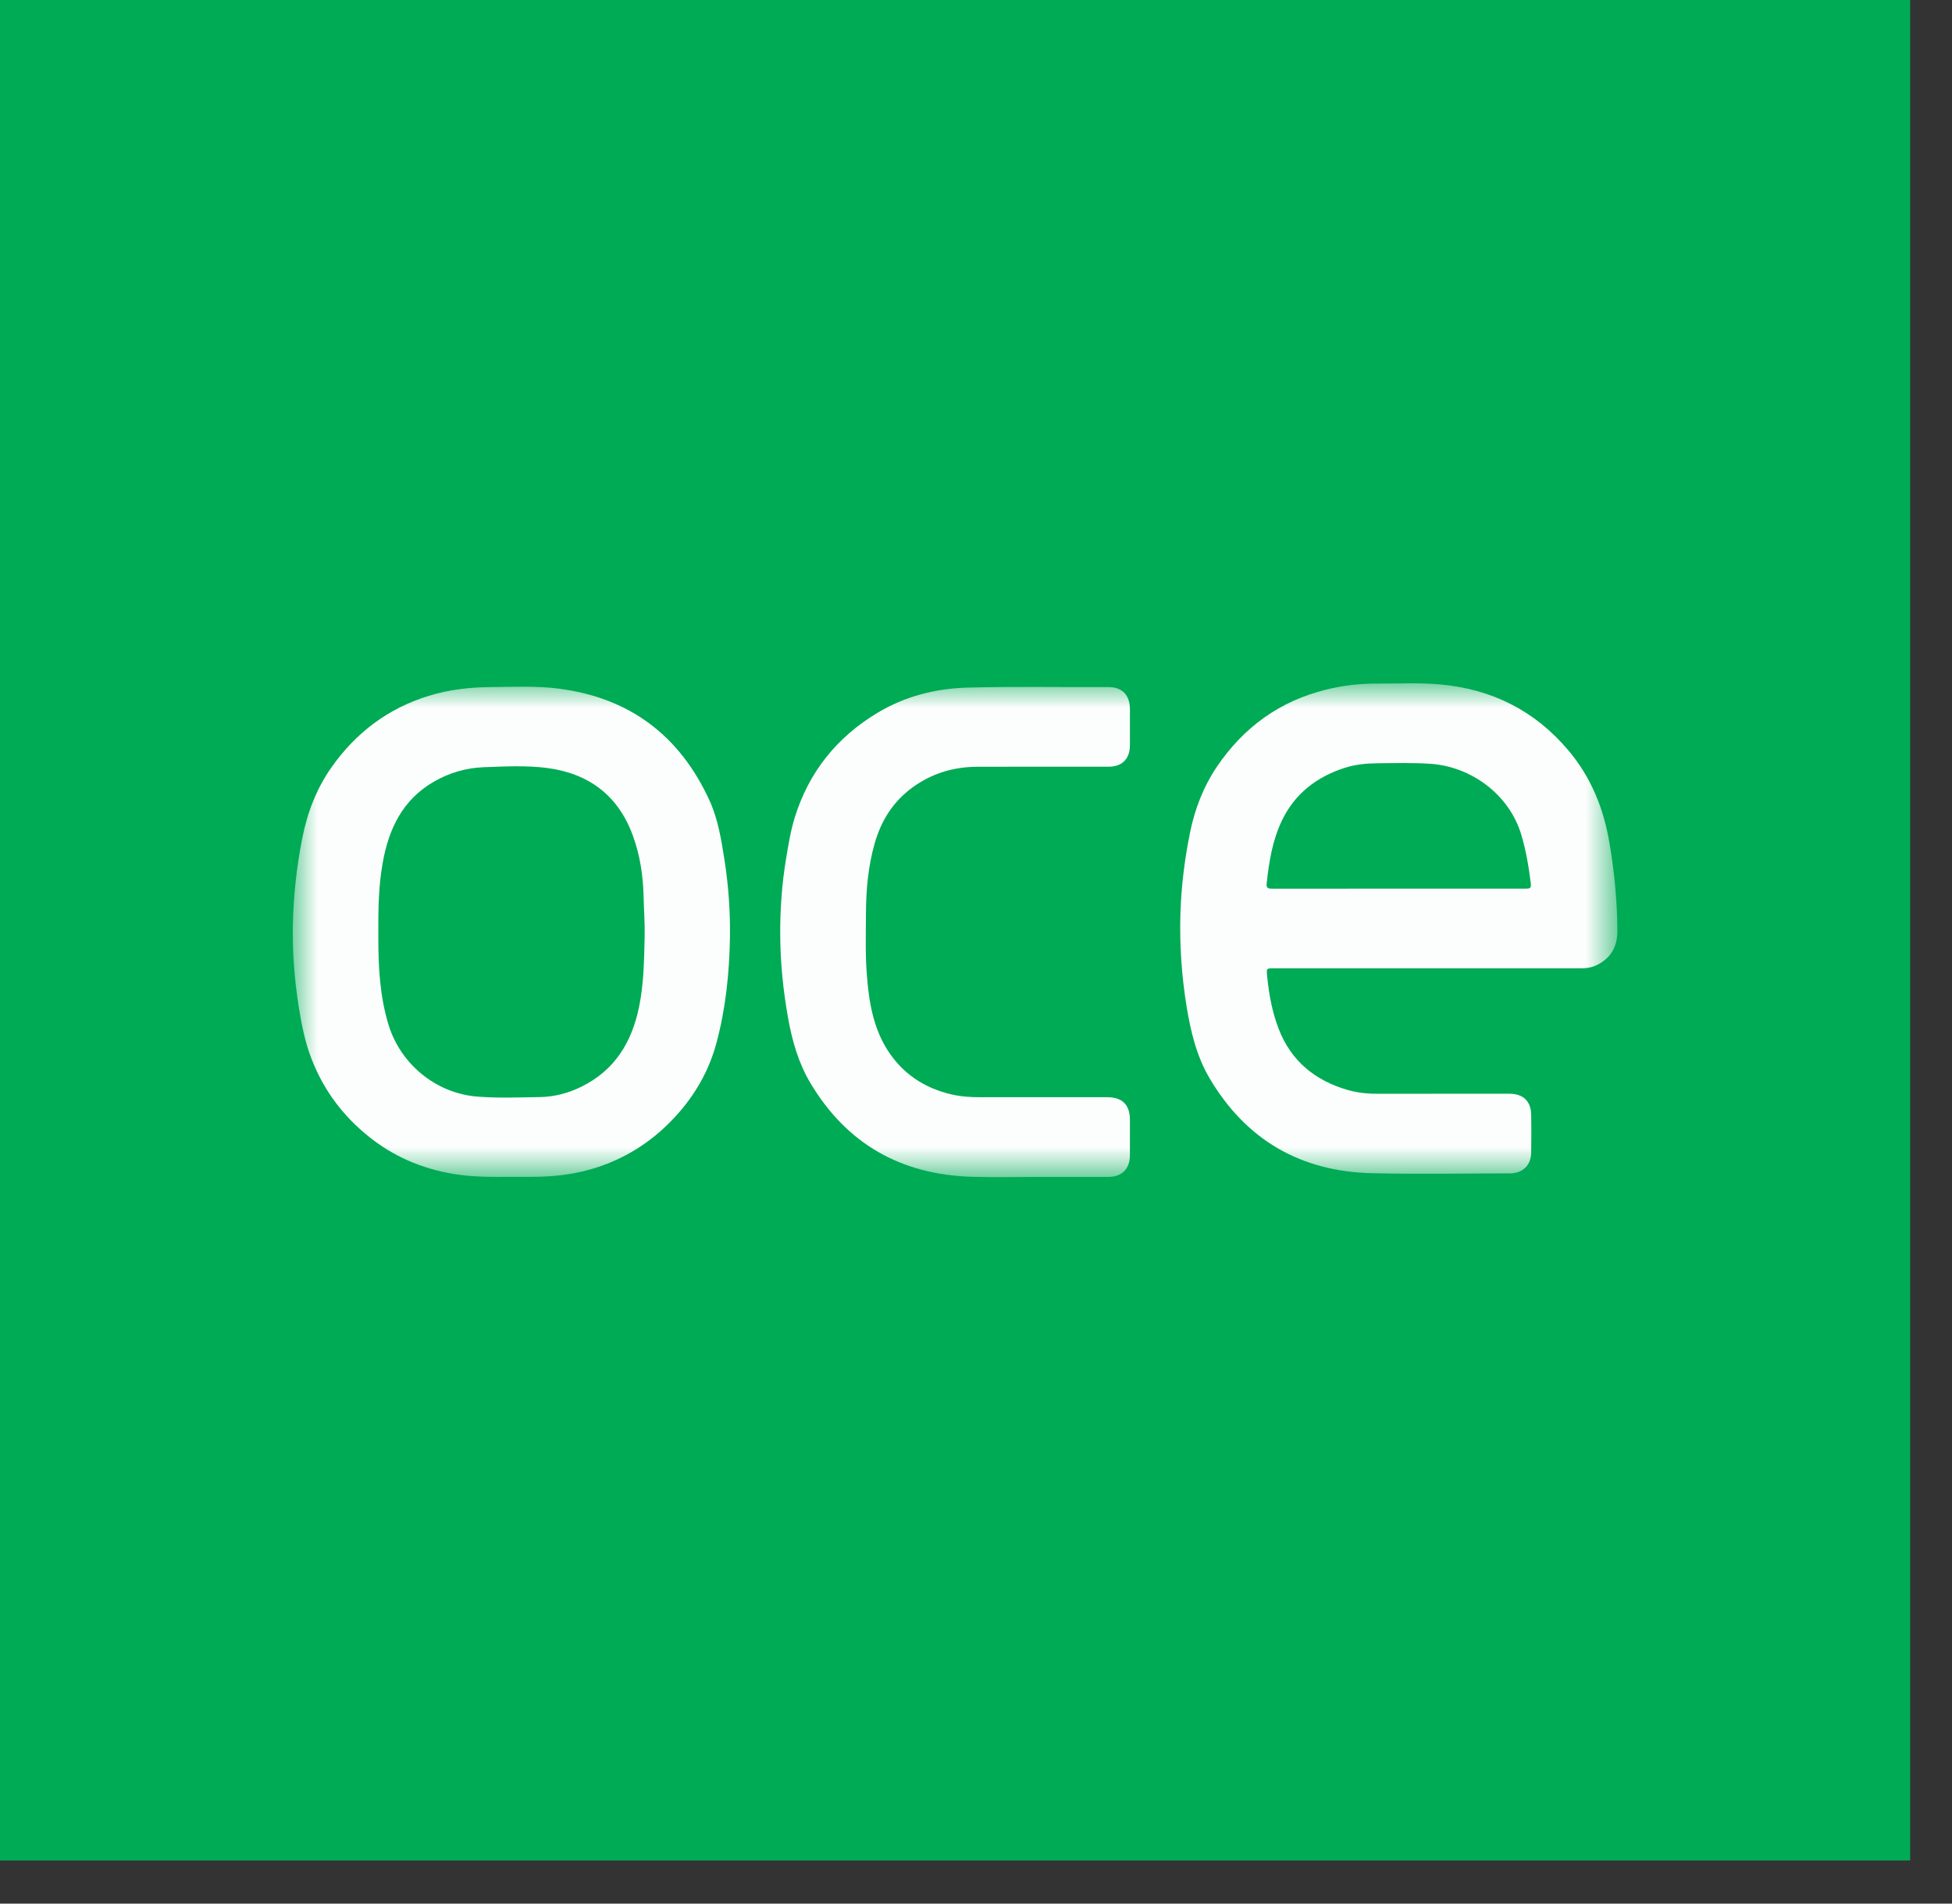 <svg width="40" height="39" viewBox="0 0 40 39" fill="none" xmlns="http://www.w3.org/2000/svg">
<rect x="0" y="0" width="40" height="39" fill="#333333" stroke="none"/>
<rect width="39.143" height="38.117" fill="#00AB55"/>
<mask id="mask0_3_13" style="mask-type:luminance" maskUnits="userSpaceOnUse" x="6" y="14" width="28" height="11">
<path d="M33.143 14H6V24.116H33.143V14Z" fill="white"/>
</mask>
<g mask="url(#mask0_3_13)">
<path d="M29.256 19.838C28.209 19.838 27.162 19.838 26.115 19.838C25.946 19.838 25.951 19.837 25.967 20.006C26.003 20.373 26.069 20.733 26.202 21.078C26.457 21.741 26.95 22.138 27.62 22.332C27.829 22.392 28.045 22.41 28.263 22.409C29.152 22.407 30.042 22.408 30.931 22.408C31.215 22.408 31.374 22.562 31.377 22.846C31.38 23.102 31.381 23.358 31.377 23.613C31.373 23.876 31.201 24.04 30.937 24.04C29.995 24.04 29.052 24.058 28.111 24.036C26.653 24.001 25.535 23.355 24.789 22.095C24.52 21.641 24.399 21.133 24.315 20.616C24.212 19.985 24.17 19.351 24.189 18.713C24.206 18.157 24.275 17.607 24.385 17.061C24.484 16.572 24.66 16.117 24.939 15.704C25.485 14.9 26.222 14.364 27.172 14.129C27.524 14.041 27.88 14.002 28.242 14.005C28.665 14.007 29.089 13.984 29.512 14.022C30.57 14.118 31.452 14.558 32.141 15.376C32.603 15.925 32.861 16.56 32.98 17.264C33.082 17.862 33.139 18.462 33.143 19.068C33.145 19.401 33.003 19.646 32.694 19.784C32.604 19.824 32.508 19.838 32.408 19.838C31.357 19.837 30.307 19.838 29.256 19.838ZM28.66 18.206C29.521 18.206 30.382 18.206 31.243 18.206C31.368 18.206 31.381 18.196 31.366 18.077C31.325 17.748 31.27 17.423 31.174 17.102C30.924 16.266 30.135 15.702 29.309 15.648C28.95 15.624 28.589 15.634 28.229 15.637C28.002 15.639 27.775 15.661 27.556 15.731C26.982 15.916 26.535 16.257 26.27 16.808C26.074 17.217 26.003 17.659 25.956 18.105C25.946 18.196 25.991 18.207 26.067 18.207C26.931 18.206 27.796 18.206 28.66 18.206Z" fill="#FCFEFD"/>
<path d="M10.469 24.111C10.074 24.113 9.679 24.116 9.287 24.05C8.64 23.942 8.057 23.69 7.546 23.277C7.024 22.856 6.635 22.335 6.39 21.71C6.253 21.363 6.181 21 6.123 20.634C6.033 20.067 5.989 19.496 6.002 18.921C6.015 18.337 6.079 17.758 6.192 17.183C6.295 16.655 6.482 16.164 6.791 15.723C7.291 15.012 7.949 14.514 8.785 14.256C9.207 14.126 9.639 14.078 10.077 14.076C10.532 14.073 10.989 14.05 11.441 14.107C12.904 14.293 13.934 15.072 14.543 16.409C14.717 16.794 14.782 17.212 14.847 17.626C14.928 18.145 14.965 18.668 14.958 19.193C14.947 19.93 14.872 20.66 14.68 21.372C14.528 21.937 14.243 22.433 13.847 22.867C13.407 23.349 12.881 23.7 12.263 23.907C11.937 24.016 11.6 24.077 11.256 24.099C10.994 24.116 10.732 24.11 10.469 24.111ZM7.753 19.095C7.753 19.137 7.753 19.179 7.753 19.221C7.753 19.82 7.784 20.413 7.961 20.993C8.206 21.797 8.928 22.397 9.776 22.466C10.205 22.501 10.636 22.483 11.067 22.476C11.361 22.471 11.646 22.395 11.914 22.264C12.596 21.928 12.946 21.355 13.095 20.631C13.193 20.159 13.198 19.68 13.21 19.203C13.217 18.924 13.195 18.644 13.188 18.364C13.178 17.932 13.113 17.508 12.962 17.102C12.659 16.286 12.053 15.842 11.204 15.733C10.777 15.679 10.345 15.702 9.915 15.718C9.548 15.732 9.208 15.832 8.89 16.015C8.246 16.387 7.964 16.985 7.841 17.684C7.758 18.151 7.75 18.623 7.753 19.095Z" fill="#FCFEFD"/>
<path d="M21.313 24.112C20.851 24.112 20.388 24.123 19.926 24.11C18.474 24.069 17.354 23.443 16.605 22.186C16.365 21.782 16.237 21.338 16.153 20.878C16.049 20.302 15.99 19.722 15.988 19.137C15.986 18.626 16.022 18.117 16.105 17.612C16.152 17.326 16.197 17.04 16.282 16.761C16.571 15.821 17.146 15.104 17.986 14.601C18.552 14.262 19.173 14.105 19.833 14.087C20.792 14.061 21.751 14.081 22.71 14.076C22.998 14.075 23.153 14.242 23.154 14.53C23.154 14.775 23.155 15.021 23.154 15.266C23.153 15.55 22.995 15.708 22.713 15.708C21.82 15.708 20.927 15.706 20.034 15.709C19.546 15.71 19.098 15.841 18.699 16.132C18.303 16.421 18.06 16.806 17.926 17.271C17.79 17.742 17.747 18.225 17.745 18.712C17.743 19.136 17.73 19.56 17.764 19.982C17.805 20.518 17.892 21.049 18.186 21.512C18.491 21.993 18.938 22.291 19.494 22.421C19.689 22.466 19.887 22.48 20.087 22.479C20.955 22.479 21.823 22.479 22.692 22.479C22.999 22.479 23.154 22.635 23.154 22.945C23.154 23.186 23.155 23.428 23.154 23.669C23.152 23.95 22.991 24.111 22.71 24.112C22.244 24.113 21.778 24.112 21.313 24.112Z" fill="#FCFEFD"/>
</g>
</svg>
